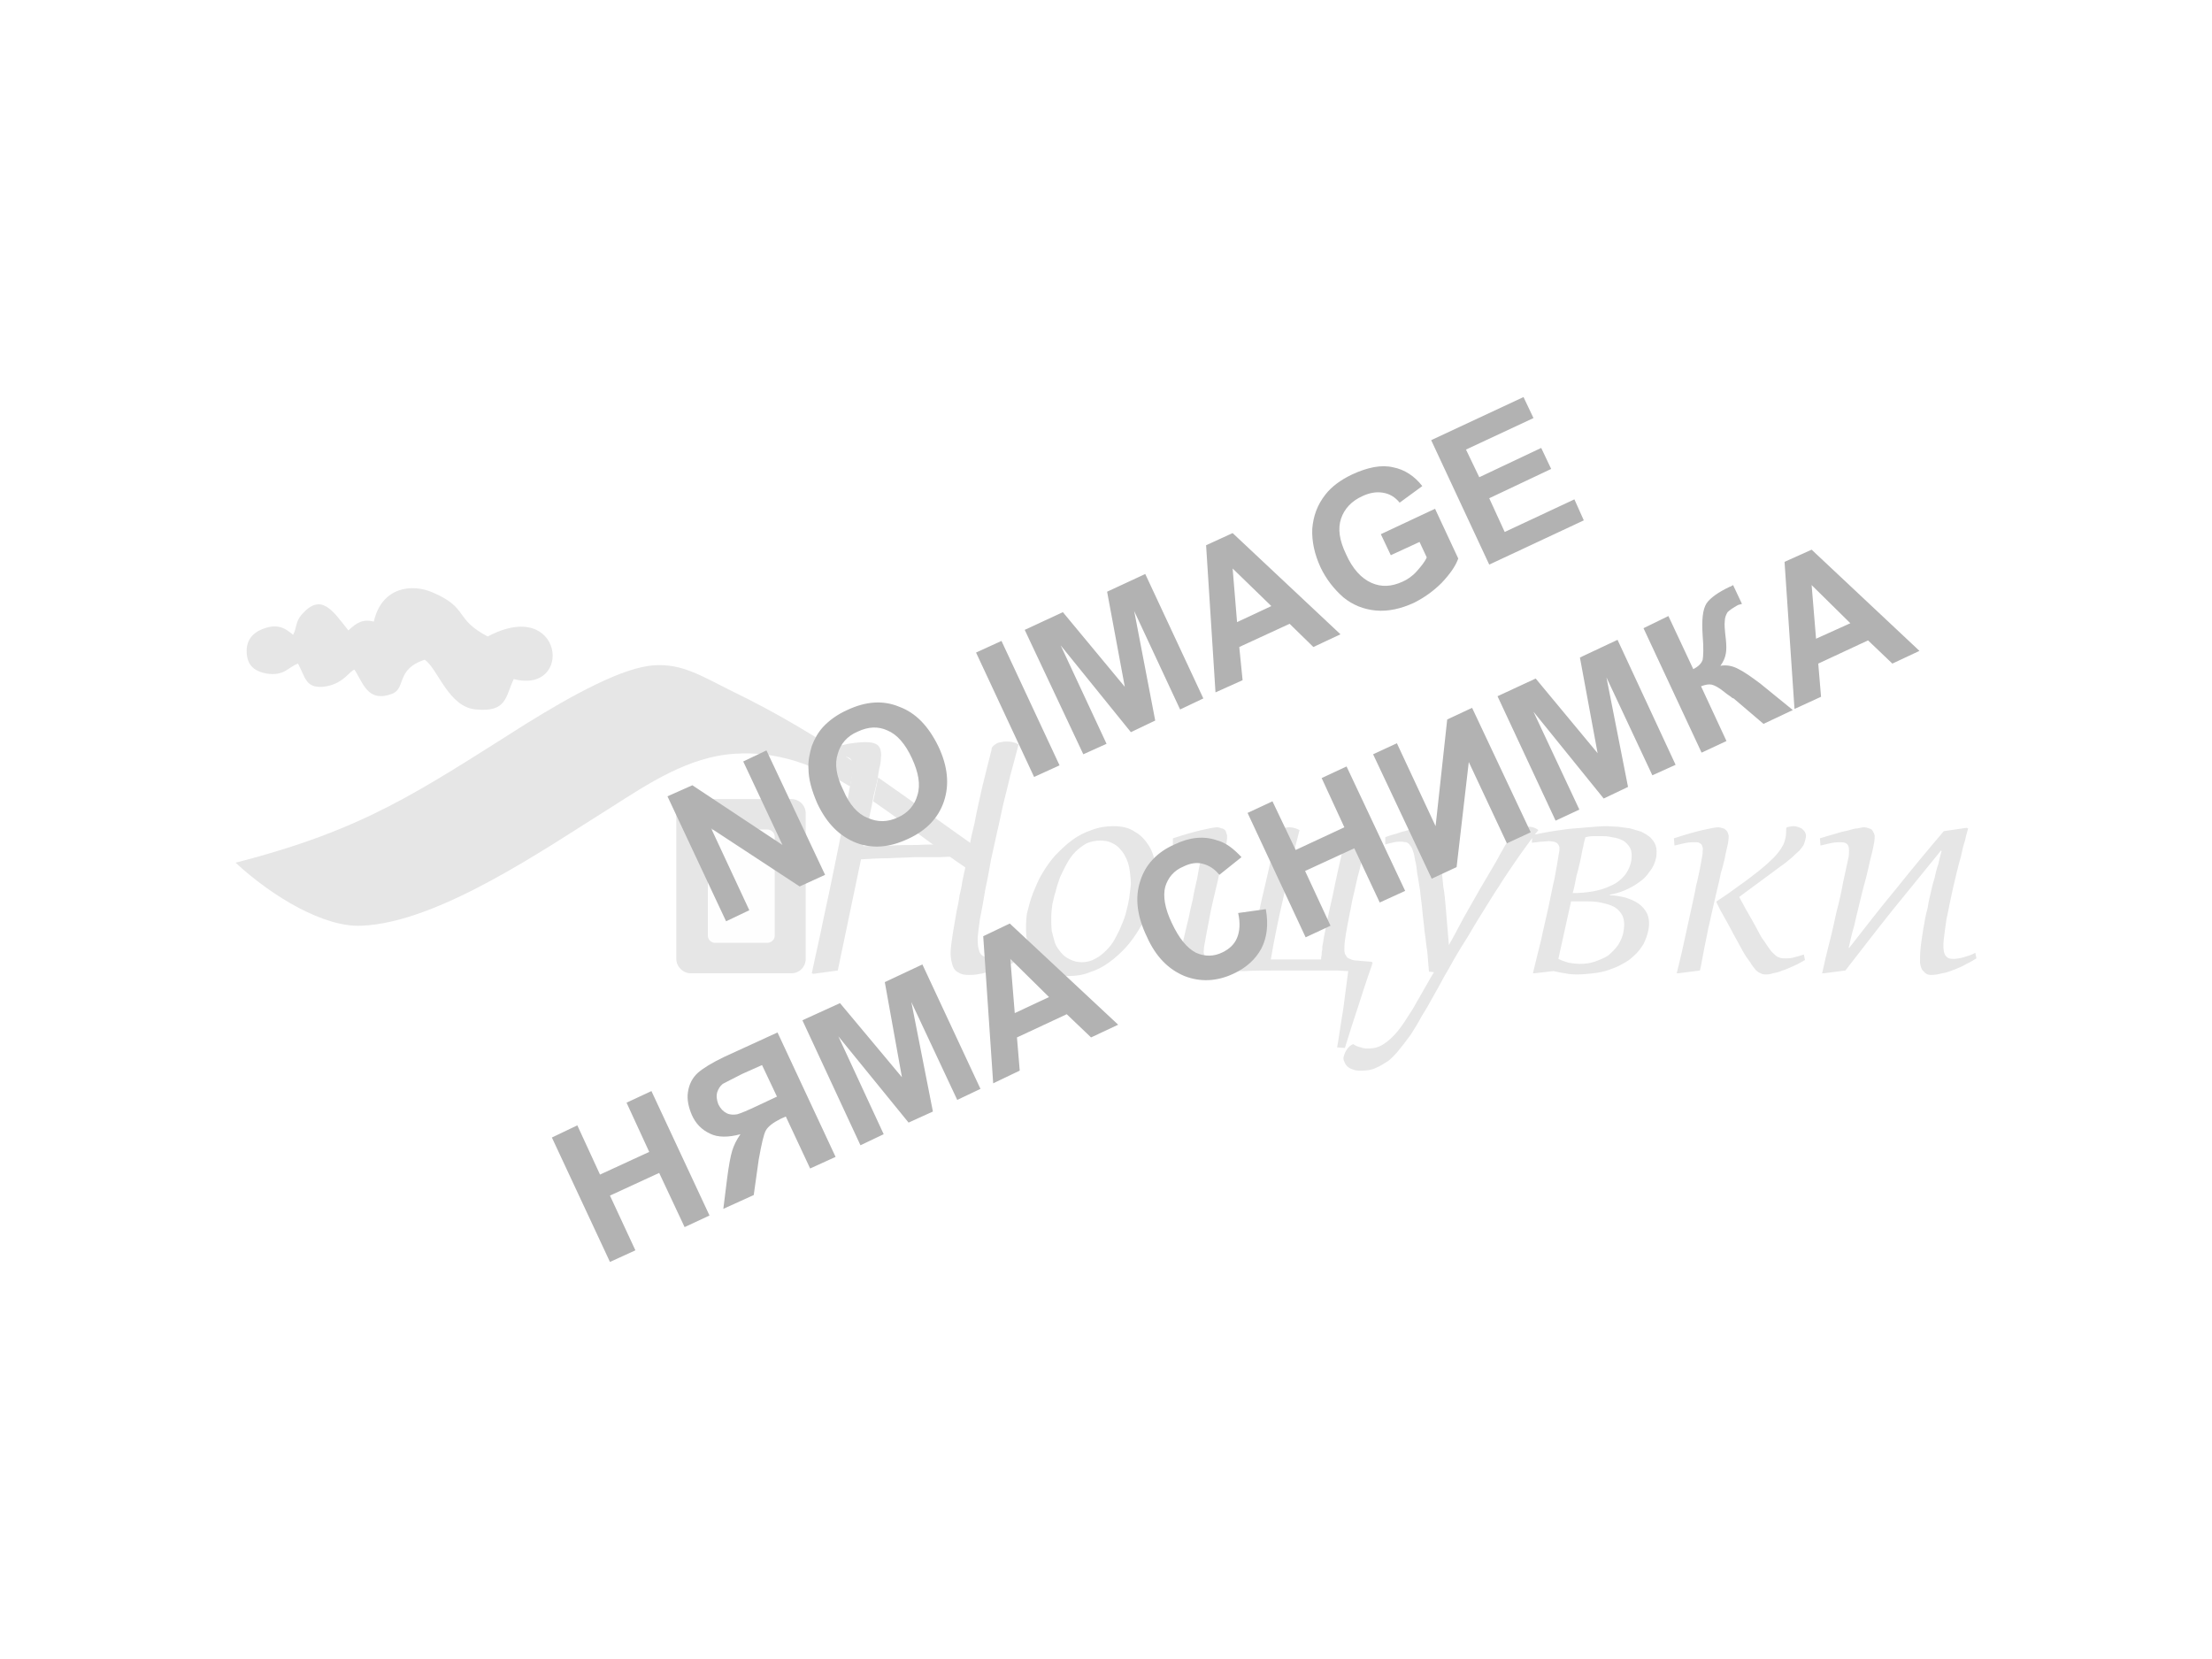 <?xml version="1.0" encoding="utf-8"?>
<!-- Generator: Adobe Illustrator 16.0.3, SVG Export Plug-In . SVG Version: 6.00 Build 0)  -->
<!DOCTYPE svg PUBLIC "-//W3C//DTD SVG 1.1//EN" "http://www.w3.org/Graphics/SVG/1.1/DTD/svg11.dtd">
<svg version="1.1" id="Layer_1" xmlns="http://www.w3.org/2000/svg" xmlns:xlink="http://www.w3.org/1999/xlink" x="0px" y="0px"
	 width="400px" height="300px" viewBox="0 0 400 300" enable-background="new 0 0 400 300" xml:space="preserve">
<g>
	<rect x="-0.001" fill-rule="evenodd" clip-rule="evenodd" fill="#FFFFFF" width="400.003" height="300"/>
	<path fill-rule="evenodd" clip-rule="evenodd" fill="#E6E6E6" d="M92.9,122.799c10.899,2.801,8.999-15-4.701-7.7
		c-6.1-3.199-3.4-5.099-9.8-7.899c-4-1.8-9.4-0.999-10.8,5.2c-2-0.5-3.101,0.2-4.599,1.601c-2.801-3.5-4.901-7-8.501-2.801
		c-1.099,1.3-0.799,2.299-1.5,3.6c-1.399-1.201-2.6-1.9-4.799-1.301c-2.1,0.601-3.6,1.9-3.6,4.201c0,2.699,1.5,3.7,3.6,4.1
		c3.299,0.5,3.9-1.201,5.7-1.8c1.299,2.5,1.4,4.399,4.399,4.2c3.7-0.3,5-2.999,5.8-3.099c1.5,2.2,2.299,6,6.701,4.399
		c2.699-0.901,0.699-4.501,6-6.199c2.399,1.599,4.299,8.699,9.4,8.999C91.699,128.801,91.4,125.9,92.9,122.799L92.9,122.799z"/>
	<path fill-rule="evenodd" clip-rule="evenodd" fill="#E6E6E6" d="M124.9,144.5H143.1c1.499,0,2.599,1.201,2.599,2.599v26.3
		c0,1.402-1.101,2.601-2.599,2.601H124.9c-1.4,0-2.601-1.198-2.601-2.601v-26.3C122.299,145.701,123.499,144.5,124.9,144.5
		L124.9,144.5z"/>
	<path fill-rule="evenodd" clip-rule="evenodd" fill="#FEFEFE" d="M129.299,150h9.4c0.801,0,1.4,0.6,1.4,1.299v17.9
		c0,0.7-0.599,1.299-1.4,1.299h-9.4c-0.699,0-1.3-0.599-1.3-1.299v-17.9C127.999,150.6,128.6,150,129.299,150L129.299,150z"/>
	<path fill="#E6E6E6" d="M158.999,139c-0.1,0.5-0.2,1.2-0.3,1.9c-0.2,0.801-0.399,1.8-0.699,2.901c-0.202,1.199-0.501,2.499-0.801,4
		s-0.7,3.298-1.101,5.201c1.8,0,3.5-0.101,5.101-0.101c1.601-0.1,3.101-0.1,4.701-0.1c1.5-0.1,3.099-0.1,4.699-0.1
		c1.5,0,3.101,0,4.801-0.101c0.2-1.202,0.5-2.401,0.799-3.602c0.2-1.199,0.501-2.499,0.801-3.9c0.3-1.298,0.599-2.799,0.999-4.299
		c0.399-1.6,0.801-3.3,1.3-5.2c0-0.3,0.1-0.5,0.3-0.7c0.2-0.2,0.4-0.299,0.699-0.5c0.202-0.1,0.501-0.2,0.801-0.2
		c0.3-0.102,0.6-0.102,0.899-0.102c0.302,0,0.701,0,1.101,0.102c0.399,0.1,0.699,0.2,1.101,0.4c-0.501,1.9-1.001,3.8-1.5,5.6
		c-0.399,1.8-0.901,3.601-1.3,5.3c-0.4,1.699-0.7,3.399-1.101,4.999c-0.399,1.702-0.699,3.3-1.099,4.999
		c-0.3,1.702-0.6,3.4-1.001,5.202c-0.3,1.799-0.6,3.601-0.999,5.499c-0.2,1.302-0.3,2.401-0.4,3.3c0,0.899,0,1.603,0.2,2.202
		c0.1,0.599,0.399,0.999,0.799,1.198c0.5,0.3,1,0.399,1.7,0.399c0.5,0,1.001,0,1.5-0.1c0.6-0.1,1.301-0.199,2.1-0.499l0.2,1.398
		c-0.899,0.403-1.8,0.703-2.6,1.002c-0.701,0.3-1.5,0.5-2.1,0.7c-0.701,0.199-1.3,0.3-1.9,0.399c-0.601,0.1-1.101,0.1-1.6,0.1
		c-0.701,0-1.301-0.1-1.7-0.399c-0.501-0.2-0.901-0.6-1.101-1.199c-0.2-0.603-0.399-1.402-0.399-2.301
		c0-0.999,0.2-2.202,0.399-3.601l0.701-4.1c0.2-0.899,0.4-1.802,0.5-2.701c0.2-0.799,0.4-1.698,0.5-2.497
		c0.2-0.803,0.3-1.603,0.5-2.302c0.1-0.799,0.302-1.499,0.401-2.301c-1.6,0-3.2,0-4.801,0.1c-1.6,0-3.101,0-4.701,0
		c-1.499,0.1-3.099,0.1-4.699,0.199c-1.6,0-3.3,0.101-5,0.2l-4.2,20.103l-4.399,0.6L146.8,176c0.7-3.4,1.499-6.7,2.1-9.801
		c0.699-3.101,1.299-6.099,1.9-8.999c0.6-2.9,1.199-5.802,1.7-8.701c0.6-2.799,1.099-5.7,1.599-8.599
		c0.1-0.602,0.201-1.001,0.201-1.401c0-0.399-0.102-0.801-0.301-1c-0.2-0.3-0.399-0.5-0.799-0.6c-0.3-0.1-0.799-0.1-1.4-0.1
		c-0.799,0-1.8,0.1-3.099,0.2l0.1-1.5c1.8-0.399,3.399-0.699,4.599-0.999c1.301-0.2,2.3-0.3,3.101-0.3c0.799,0,1.399,0.1,1.8,0.3
		c0.5,0.2,0.699,0.5,0.899,0.999c0.1,0.4,0.2,0.901,0.1,1.5C159.299,137.599,159.199,138.3,158.999,139L158.999,139z M185.699,165.2
		c0.301-1.199,0.601-2.401,1.101-3.7c0.5-1.199,0.999-2.501,1.7-3.601c0.7-1.198,1.5-2.298,2.399-3.3
		c1.001-0.999,1.9-1.898,3.001-2.698c1.099-0.803,2.299-1.402,3.5-1.801c1.299-0.5,2.6-0.7,3.898-0.7c1.603,0,2.901,0.3,3.9,0.999
		c1.103,0.6,1.901,1.502,2.601,2.602c0.6,0.999,0.999,2.197,1.1,3.6c0.199,1.299,0.199,2.698-0.101,4.1
		c-0.199,1.199-0.499,2.501-0.999,3.7c-0.499,1.299-1.099,2.501-1.798,3.601c-0.703,1.198-1.502,2.298-2.401,3.3
		c-0.899,0.999-1.901,1.898-3.001,2.698c-1.099,0.803-2.2,1.401-3.5,1.802c-1.199,0.499-2.5,0.699-3.9,0.699
		c-1.499,0-2.799-0.3-3.9-0.999c-1.099-0.6-1.9-1.502-2.5-2.501c-0.599-1.1-1-2.299-1.201-3.7
		C185.499,168.001,185.499,166.599,185.699,165.2L185.699,165.2z M190.3,163.501c-0.1,0.8-0.2,1.599-0.2,2.498
		c0,0.8,0,1.602,0.1,2.401c0.2,0.799,0.4,1.499,0.6,2.201c0.3,0.699,0.699,1.199,1.101,1.698c0.5,0.6,0.999,0.899,1.6,1.199
		c0.6,0.3,1.299,0.5,2.1,0.5c0.899,0,1.7-0.2,2.399-0.6c0.799-0.399,1.4-0.899,2-1.499c0.599-0.6,1.199-1.299,1.598-2.102
		c0.503-0.899,0.903-1.698,1.202-2.497c0.4-0.903,0.7-1.702,0.899-2.602c0.2-0.799,0.399-1.602,0.5-2.301
		c0.1-0.8,0.199-1.599,0.3-2.498c0-0.803-0.101-1.603-0.2-2.401s-0.3-1.499-0.6-2.201c-0.3-0.6-0.6-1.199-1.099-1.698
		c-0.399-0.5-0.902-0.899-1.603-1.199c-0.599-0.3-1.298-0.399-2.1-0.399c-0.799,0-1.698,0.199-2.399,0.499
		c-0.699,0.399-1.4,0.899-2,1.499c-0.599,0.6-1.101,1.299-1.6,2.201c-0.399,0.699-0.799,1.599-1.199,2.397
		c-0.302,0.903-0.601,1.702-0.801,2.602C190.6,161.999,190.5,162.799,190.3,163.501L190.3,163.501z M247.7,173.898
		c0.2,0,0.3,0,0.399,0.101c0.101,0,0.101,0.1,0.101,0.303c-0.101,0-0.101,0-0.101,0c0,0.1,0,0.1,0,0.2
		c-0.898,2.497-1.701,4.998-2.501,7.5c-0.799,2.397-1.599,4.898-2.397,7.5l-1.402-0.101c0.399-2.301,0.699-4.603,1.099-6.9
		c0.304-2.301,0.604-4.603,0.903-6.9c-0.699,0-1.402-0.1-1.902-0.1c-0.599,0-1.198,0-1.798,0h-9.602c-1.898,0-3.7,0-5.398,0.1
		c-1.702,0-3.2,0-4.603,0c-1.299,0-2.398,0-3.197,0.1c-0.803,0-1.303,0-1.402,0c-0.6,0-1.099-0.1-1.498-0.199
		c-0.3-0.101-0.6-0.3-0.8-0.6s-0.3-0.6-0.3-0.902c0-0.4,0-0.8,0.1-1.299c0-0.3,0.101-0.7,0.3-1.299c0.101-0.6,0.3-1.402,0.5-2.302
		c0.2-0.799,0.399-1.798,0.699-2.9c0.2-1.1,0.5-2.298,0.8-3.601c0.199-1.199,0.499-2.498,0.799-3.8
		c0.2-1.299,0.503-2.598,0.703-3.899c0.1-0.4,0.1-0.8,0.1-1.1c0.1-0.3,0-0.6-0.1-0.799c0-0.2-0.2-0.4-0.403-0.5
		c-0.2-0.199-0.5-0.199-0.899-0.199s-0.899,0-1.498,0.1c-0.6,0.1-1.299,0.3-2.302,0.499v-1.302c2.102-0.699,3.899-1.199,5.202-1.499
		c1.299-0.3,2.298-0.5,2.797-0.5c0.3,0,0.604,0.1,0.803,0.2c0.3,0,0.5,0.2,0.7,0.399c0.1,0.2,0.199,0.5,0.3,0.899
		c0,0.3,0,0.7-0.101,1.303c0,0-0.1,0.3-0.199,0.899c-0.2,0.599-0.3,1.398-0.6,2.301c-0.2,0.999-0.503,2.099-0.703,3.297
		c-0.3,1.202-0.6,2.501-0.899,3.8c-0.3,1.303-0.599,2.602-0.799,3.9c-0.3,1.402-0.5,2.601-0.699,3.7
		c-0.101,0.503-0.2,1.002-0.2,1.402c-0.1,0.499,0,0.799,0.1,1.099c0.101,0.2,0.4,0.399,0.7,0.6c0.399,0.1,0.898,0.199,1.698,0.199
		c0.199,0,0.603,0,1.103-0.1c0.399,0,0.898,0,1.398,0c0.6,0,1.099,0,1.702,0c0.499,0,1.099,0,1.599,0
		c0.199-1.499,0.599-3.2,0.898-4.999c0.4-1.802,0.8-3.7,1.203-5.602c0.499-1.998,0.898-3.899,1.398-5.998
		c0.399-2.001,0.899-3.899,1.299-5.802c0.1-0.499,0.399-0.899,0.799-1.099c0.403-0.3,1.003-0.399,1.603-0.399s1.198,0.2,1.798,0.5
		c-1.099,4.2-2.098,8.199-2.897,12.099c-0.902,3.899-1.701,7.7-2.301,11.3h6.501c0.399,0,0.799,0,1.198,0c0.5,0,0.899,0,1.399,0
		c0-0.3,0-0.499,0.1-0.799c0-0.3,0-0.6,0.1-0.899c0-0.3,0-0.699,0.101-1.1c0.103-0.303,0.103-0.802,0.203-1.202
		c0.399-2.098,0.898-4.599,1.599-7.6c0.599-3.001,1.398-6.601,2.4-10.801c0.101-0.499,0.4-0.899,0.8-1.099
		c0.399-0.3,0.999-0.399,1.599-0.399s1.202,0.2,1.802,0.5c-0.3,1.399-0.6,2.601-0.899,3.799c-0.303,1.1-0.603,2.202-0.803,3.201
		c-0.3,0.999-0.499,1.898-0.699,2.801c-0.2,0.899-0.399,1.798-0.6,2.598c-0.199,0.803-0.3,1.702-0.499,2.501
		c-0.2,0.899-0.3,1.698-0.5,2.601c-0.2,1-0.3,1.799-0.399,2.498c-0.1,0.703-0.1,1.202-0.1,1.702c0,0.399,0.1,0.799,0.299,0.999
		c0.101,0.3,0.4,0.499,0.7,0.6c0.399,0.199,0.799,0.3,1.398,0.3C246.099,173.799,246.801,173.799,247.7,173.898L247.7,173.898z
		 M258.401,175.7c-0.1-1.198-0.199-2.301-0.299-3.6c-0.204-1.199-0.304-2.501-0.504-3.7c-0.1-1.299-0.299-2.501-0.399-3.8
		c-0.1-1.199-0.3-2.302-0.399-3.5c-0.2-1.1-0.3-2.102-0.499-3.001c-0.101-0.999-0.2-1.799-0.4-2.498
		c-0.1-0.702-0.199-1.202-0.399-1.702c-0.1-0.399-0.3-0.799-0.499-0.999c-0.2-0.3-0.4-0.499-0.7-0.599
		c-0.303,0-0.603-0.101-0.902-0.101c-0.399,0-0.799,0-1.299,0.101c-0.399,0.1-0.899,0.199-1.599,0.399v-1.303
		c0.699-0.3,1.499-0.499,2.198-0.699c0.699-0.3,1.398-0.399,2.002-0.599c0.599-0.2,1.198-0.3,1.698-0.4
		c0.399-0.1,0.799-0.1,1.099-0.1s0.604,0.1,0.803,0.2c0.3,0.1,0.5,0.3,0.699,0.5c0.3,0.3,0.5,0.699,0.6,1.199
		c0.2,0.402,0.3,1.002,0.5,1.701c0,0.5,0.199,1.1,0.3,1.799c0.1,0.702,0.199,1.502,0.3,2.401c0.1,0.898,0.199,1.898,0.299,3
		c0.2,0.999,0.3,2.198,0.4,3.301c0.1,1.199,0.199,2.397,0.303,3.601c0.1,1.198,0.2,2.397,0.3,3.6
		c0.899-1.602,1.799-3.301,2.697-5.002c1.003-1.698,1.902-3.4,2.901-5.099c0.999-1.702,2.001-3.4,3-5.1
		c0.899-1.701,1.898-3.399,2.801-4.902c0.101-0.299,0.3-0.499,0.5-0.599c0.2-0.2,0.5-0.399,0.699-0.5c0.3-0.1,0.5-0.1,0.8-0.2
		c0.199,0,0.499,0,0.699,0c0.399,0,0.803,0,1.103,0.1c0.399,0.1,0.699,0.299,0.999,0.5c-0.699,0.799-1.399,1.801-2.202,2.901
		c-0.799,1.099-1.598,2.197-2.397,3.4c-0.803,1.198-1.702,2.497-2.501,3.8c-0.899,1.299-1.698,2.697-2.602,4.1
		c-0.799,1.299-1.698,2.701-2.497,4.1c-0.803,1.398-1.702,2.701-2.501,4.1c-0.8,1.299-1.499,2.701-2.302,4
		c-0.699,1.299-1.398,2.601-2.098,3.8c-0.7,1.299-1.402,2.501-2.102,3.6c-0.6,1.199-1.299,2.202-1.898,3.201
		c-0.699,0.899-1.303,1.798-2.002,2.601c-0.6,0.8-1.299,1.499-1.998,2.099c-0.803,0.499-1.502,0.999-2.301,1.302
		c-0.8,0.399-1.699,0.5-2.602,0.5c-0.6,0-1.099,0-1.499-0.2c-0.399-0.1-0.799-0.3-1.099-0.603c-0.2-0.2-0.399-0.5-0.499-0.8
		c-0.204-0.399-0.204-0.699-0.101-0.999c0.101-0.399,0.3-0.899,0.6-1.299s0.6-0.702,1.099-0.902c0.4,0.3,0.899,0.503,1.399,0.603
		c0.499,0.2,0.902,0.2,1.302,0.2c0.999,0,1.898-0.2,2.798-0.803c0.803-0.5,1.702-1.299,2.601-2.397c0.8-1.003,1.702-2.401,2.701-4
		c0.899-1.603,1.998-3.5,3.2-5.602l0.6-0.999L258.401,175.7z M277.101,150.999c0.899-0.2,1.998-0.399,3.098-0.6
		c1.103-0.2,2.201-0.299,3.4-0.5c1.202-0.1,2.401-0.2,3.6-0.299c1.202-0.1,2.302-0.2,3.4-0.2c0.6,0,1.303,0.1,2.002,0.1
		c0.799,0.1,1.498,0.2,2.198,0.3c0.702,0.2,1.302,0.399,2.001,0.599c0.6,0.3,1.1,0.6,1.599,0.999c0.399,0.4,0.803,0.903,1.003,1.502
		c0.199,0.6,0.199,1.299,0.1,2.099c-0.2,1.002-0.603,1.901-1.202,2.601c-0.5,0.8-1.199,1.499-1.998,2.002
		c-0.8,0.6-1.603,0.999-2.501,1.398c-0.899,0.399-1.799,0.6-2.701,0.8v0.1c1.002,0,1.901,0.2,2.801,0.399
		c0.899,0.3,1.702,0.6,2.401,1.103c0.699,0.5,1.198,1.099,1.599,1.898c0.3,0.799,0.399,1.702,0.199,2.801
		c-0.199,0.999-0.499,1.799-0.899,2.601c-0.499,0.8-0.999,1.499-1.698,2.099c-0.603,0.6-1.302,1.099-2.102,1.502
		c-0.799,0.5-1.698,0.799-2.501,1.099c-0.899,0.3-1.798,0.5-2.797,0.6c-0.903,0.101-1.802,0.2-2.701,0.2c-0.8,0-1.603,0-2.401-0.2
		c-0.8-0.1-1.499-0.3-2.099-0.399L277.501,176h-0.3c0.499-2.102,0.999-4.1,1.498-6.101c0.399-1.999,0.899-3.9,1.299-5.799
		c0.403-1.802,0.703-3.6,1.103-5.202c0.3-1.698,0.6-3.197,0.8-4.599c0.1-0.4,0.1-0.8,0.1-1.1c-0.1-0.3-0.2-0.499-0.399-0.699
		c-0.101-0.1-0.3-0.199-0.6-0.3c-0.3,0-0.6-0.1-0.903-0.1c-0.399,0-0.898,0.1-1.398,0.1c-0.6,0.101-1.099,0.101-1.698,0.2
		L277.101,150.999z M281.8,173.399c0.6,0.3,1.199,0.499,1.898,0.699c0.703,0.1,1.303,0.203,2.002,0.203
		c0.898,0,1.798-0.104,2.7-0.403c0.8-0.3,1.599-0.6,2.398-1.099c0.702-0.6,1.302-1.199,1.802-1.898
		c0.499-0.803,0.899-1.702,0.999-2.601c0.2-1.1,0.1-2.002-0.2-2.701c-0.3-0.6-0.799-1.199-1.498-1.599
		c-0.703-0.399-1.603-0.6-2.501-0.8c-0.899-0.203-1.902-0.203-3.001-0.203c-0.399,0-0.699,0-1.1,0c-0.399,0-0.799,0-1.198,0
		L281.8,173.399z M286.699,151.398c-0.101,0.4-0.3,1.003-0.399,1.702c-0.2,0.699-0.3,1.499-0.5,2.397
		c-0.2,0.803-0.399,1.802-0.699,2.801c-0.2,1-0.399,2.102-0.699,3.201c1.198,0,2.397-0.101,3.6-0.3c1.1-0.2,2.198-0.5,3.197-0.999
		c1.003-0.399,1.802-1.003,2.501-1.802c0.6-0.699,1.1-1.698,1.299-2.798c0.1-0.902,0.1-1.602-0.199-2.201
		c-0.3-0.6-0.8-1.099-1.299-1.398c-0.6-0.304-1.199-0.503-1.999-0.604c-0.702-0.199-1.401-0.199-2.101-0.199c-0.4,0-0.899,0-1.299,0
		C287.598,151.199,287.099,151.299,286.699,151.398L286.699,151.398z M303.201,176c0.3-1.198,0.6-2.401,0.899-3.7
		c0.3-1.398,0.599-2.7,0.898-4.1c0.3-1.401,0.6-2.801,0.899-4.1c0.3-1.402,0.603-2.701,0.803-3.899c0.3-1.103,0.5-2.201,0.699-3.101
		c0.2-0.999,0.3-1.702,0.399-2.201c0.101-0.4,0.101-0.8,0.101-1.1c0.1-0.3,0-0.6-0.101-0.799c0-0.2-0.199-0.4-0.399-0.5
		c-0.199-0.199-0.499-0.199-0.899-0.199c-0.402,0-0.902,0-1.502,0.1c-0.599,0.1-1.299,0.3-2.197,0.499l-0.104-1.302
		c2.102-0.699,3.903-1.199,5.202-1.499c1.398-0.3,2.301-0.5,2.801-0.5c0.3,0,0.6,0.1,0.899,0.2c0.199,0,0.399,0.2,0.599,0.399
		c0.2,0.2,0.3,0.5,0.4,0.899c0,0.3,0,0.7-0.101,1.303c0,0.1-0.1,0.399-0.199,0.899c-0.101,0.499-0.3,1.198-0.399,1.897
		c-0.2,0.803-0.4,1.702-0.7,2.602c-0.199,0.999-0.399,2.002-0.699,3.101c-0.3,1.199-0.503,2.301-0.803,3.5s-0.499,2.398-0.799,3.5
		c-0.2,1.199-0.5,2.398-0.699,3.501c-0.2,1.099-0.4,2.197-0.6,3.2l-0.2,0.899L303.501,176H303.201z M310.402,163.201v-0.203
		c1.698-1.099,3.097-2.098,4.3-2.997c1.299-0.902,2.298-1.702,3.2-2.401c0.899-0.699,1.698-1.398,2.298-1.998
		c0.6-0.503,1.099-1.103,1.402-1.502c0.399-0.499,0.699-0.999,0.899-1.398c0.199-0.399,0.299-0.902,0.399-1.303
		c0.1-0.499,0.1-1.099,0.1-1.598l0.1-0.2c0.4-0.1,0.8-0.2,1.299-0.2c0.3,0,0.6,0.1,0.903,0.2c0.3,0.1,0.499,0.2,0.699,0.399
		c0.199,0.2,0.399,0.399,0.499,0.699c0.101,0.3,0.101,0.6,0,0.999c-0.1,0.403-0.199,0.703-0.3,1.003
		c-0.199,0.399-0.499,0.699-0.799,1.099c-0.403,0.399-0.902,0.8-1.402,1.299c-0.6,0.503-1.299,1.103-2.198,1.702
		c-0.902,0.699-1.901,1.398-3.101,2.298c-1.202,0.902-2.601,1.901-4.199,3.101c0.899,1.702,1.698,3.101,2.397,4.3
		c0.699,1.202,1.203,2.301,1.702,3.101c0.6,0.799,0.999,1.502,1.398,2.001c0.3,0.5,0.7,0.8,0.999,1.1
		c0.3,0.3,0.604,0.399,0.903,0.499s0.6,0.1,0.898,0.1c0.6,0,1.1,0,1.699-0.199c0.499-0.1,1.103-0.3,1.701-0.5l0.2,0.999
		c-0.699,0.4-1.402,0.803-2.102,1.103s-1.299,0.6-1.998,0.8c-0.6,0.3-1.202,0.399-1.702,0.499c-0.499,0.2-0.899,0.2-1.299,0.2
		c-0.3,0-0.6,0-0.899-0.2c-0.299-0.1-0.599-0.3-0.902-0.6c-0.3-0.399-0.699-0.799-0.999-1.401c-0.399-0.5-0.899-1.199-1.398-2.099
		c-0.5-0.899-0.999-1.901-1.702-3.101c-0.6-1.199-1.398-2.601-2.298-4.199L310.402,163.201z M329.801,176h-0.3
		c0.399-1.802,0.799-3.6,1.299-5.502c0.5-1.897,0.899-3.8,1.299-5.598c0.503-1.902,0.902-3.7,1.202-5.398
		c0.399-1.702,0.699-3.301,0.999-4.603c0.101-0.899,0.101-1.599-0.1-1.999c-0.2-0.399-0.6-0.599-1.299-0.599
		c-0.403,0-0.902,0-1.502,0.1s-1.299,0.3-2.198,0.499l-0.1-1.302c0.999-0.3,1.898-0.6,2.697-0.8
		c0.902-0.299,1.702-0.499,2.302-0.599c0.699-0.2,1.299-0.399,1.798-0.399c0.503-0.1,0.902-0.2,1.202-0.2s0.6,0.1,0.899,0.2
		c0.3,0.1,0.5,0.2,0.6,0.399c0.2,0.3,0.3,0.5,0.399,0.899c0,0.3,0,0.803-0.1,1.303c-0.1,0.499-0.2,1.099-0.399,1.898
		c-0.2,0.699-0.4,1.602-0.6,2.501c-0.2,0.999-0.5,2.098-0.8,3.2c-0.3,1.1-0.6,2.298-0.902,3.601c-0.3,1.198-0.6,2.497-0.899,3.8
		c-0.399,1.299-0.699,2.697-0.999,4h0.101c2.801-3.601,5.598-7.2,8.499-10.701c2.801-3.5,5.701-7,8.602-10.4l4.101-0.6l0.299,0.1
		c-0.199,0.699-0.399,1.399-0.599,2.301c-0.3,0.899-0.503,1.798-0.703,2.798c-0.3,0.902-0.5,1.901-0.799,3
		c-0.2,0.999-0.5,2.002-0.7,3.001c-0.199,0.899-0.399,1.898-0.599,2.801c-0.2,0.899-0.3,1.698-0.5,2.397
		c-0.2,1.502-0.399,2.701-0.5,3.7c-0.1,0.902-0.1,1.603,0,2.201c0.101,0.5,0.3,0.899,0.6,1.1c0.2,0.199,0.6,0.3,1.1,0.3
		c0.499,0,1.198-0.101,1.901-0.3c0.6-0.2,1.398-0.399,2.098-0.8l0.2,0.999c-0.499,0.3-1.099,0.7-1.798,1.003
		c-0.6,0.399-1.402,0.699-2.102,0.999c-0.8,0.3-1.499,0.6-2.302,0.699c-0.699,0.2-1.398,0.3-1.998,0.3s-0.999-0.199-1.299-0.6
		c-0.403-0.3-0.603-0.898-0.703-1.602c0-0.699,0-1.599,0.101-2.598c0.1-1.103,0.303-2.302,0.503-3.601
		c0.1-0.499,0.199-0.999,0.3-1.701c0.1-0.6,0.299-1.299,0.499-2.099c0.1-0.799,0.3-1.701,0.5-2.501
		c0.199-0.899,0.399-1.798,0.699-2.701c0.199-0.898,0.399-1.798,0.699-2.598c0.2-0.902,0.399-1.701,0.6-2.401l-0.101-0.1
		c-2.896,3.601-5.798,7.101-8.698,10.7c-2.901,3.601-5.698,7.301-8.6,11.001L329.801,176z"/>
	<path fill-rule="evenodd" clip-rule="evenodd" fill="#E6E6E6" d="M42.599,156.001c6.799,6.298,16.099,11.7,22.7,11.4
		c13.999-0.5,33.5-14.101,45.2-21.401c6.601-4.199,14.001-9.2,22.4-9.699c7.7-0.501,14.301,2,20.8,5.899l0.901-4.299
		c-6.701-4.501-13.701-8.801-22.6-13.102C126.8,122.2,123.3,120,118.399,120.3c-5.7,0.3-14.9,5.4-23.299,10.601
		C75.598,143.199,65.999,150,42.599,156.001L42.599,156.001z M157.899,144.899c6.301,4.301,12.8,9.6,20.5,14.502v-4.902
		c-7.298-5.099-13.399-9.6-19.599-13.899L157.899,144.899L157.899,144.899z"/>
	<path fill="#B2B2B2" d="M131.299,166.599L120.7,144l4.5-2l16.3,10.8l-7.1-15.102l4.2-2l10.601,22.5l-4.601,2.102L128.6,149.8
		l6.899,14.8L131.299,166.599z M147.8,145.299c-1-2.3-1.601-4.399-1.601-6.299c-0.1-1.401,0.2-2.699,0.601-4.1
		c0.5-1.3,1.099-2.399,2-3.4c1.099-1.201,2.6-2.3,4.399-3.101c3.4-1.599,6.5-1.8,9.4-0.6c3.001,1.101,5.3,3.5,7.101,7.2
		c1.7,3.6,2,6.9,0.999,9.899c-0.999,3.001-3.199,5.3-6.499,6.799c-3.4,1.603-6.501,1.802-9.4,0.703
		C151.799,151.199,149.499,148.899,147.8,145.299L147.8,145.299z M152.5,142.899c1.099,2.601,2.599,4.3,4.399,5.001
		c1.8,0.799,3.6,0.799,5.5-0.1c1.8-0.801,2.999-2.2,3.5-4c0.599-1.9,0.2-4.102-1.001-6.701c-1.199-2.599-2.699-4.299-4.399-5
		c-1.7-0.799-3.5-0.699-5.4,0.202c-1.9,0.799-3.101,2.2-3.6,4C150.9,138.101,151.199,140.3,152.5,142.899L152.5,142.899z
		 M186.999,140.5l-10.5-22.5l4.601-2.1l10.5,22.5L186.999,140.5z M195.9,136.4L185.3,113.9l6.9-3.201l11.2,13.5l-3.2-17.2l6.9-3.201
		l10.501,22.5l-4.2,2l-8.303-17.799l3.801,19.799l-4.399,2.102L191.8,116.7l8.299,17.801L195.9,136.4z M242.399,114.7l-4.899,2.3
		l-4.299-4.2l-9.103,4.2l0.604,6.001l-4.902,2.2L218.1,98.599l4.8-2.2L242.399,114.7z M229.9,109.599l-7-6.799l0.799,9.7
		L229.9,109.599z M251.5,100.399l-1.802-3.8L259.5,92l4.199,9c-0.499,1.399-1.498,2.799-3,4.399c-1.499,1.5-3.201,2.701-4.999,3.601
		c-2.401,1.101-4.699,1.6-6.9,1.4c-2.202-0.2-4.2-1.001-5.902-2.4c-1.698-1.5-3.097-3.3-4.1-5.4c-1.099-2.401-1.599-4.701-1.498-7
		c0.199-2.3,0.899-4.299,2.401-6.2c1.099-1.4,2.697-2.601,4.799-3.6c2.801-1.3,5.299-1.8,7.4-1.3c2.098,0.399,3.899,1.6,5.298,3.4
		l-4.1,2.999c-0.799-1-1.798-1.601-3.001-1.8c-1.198-0.2-2.397,0-3.699,0.601c-1.998,0.899-3.297,2.3-3.9,4.1
		c-0.6,1.8-0.3,3.9,0.902,6.399c1.199,2.701,2.798,4.401,4.6,5.2c1.799,0.801,3.601,0.7,5.599-0.2c0.902-0.399,1.802-1,2.601-1.9
		c0.699-0.799,1.398-1.6,1.802-2.5L256.699,98L251.5,100.399z M269.301,102.099l-10.5-22.5l16.698-7.8l1.802,3.8l-12.203,5.7
		l2.401,5l11.2-5.3l1.802,3.8l-11.2,5.3l2.798,6.1l12.603-5.9l1.698,3.8L269.301,102.099z"/>
	<path fill="#B2B2B2" d="M110.3,228.2l-10.501-22.5l4.601-2.201l4.1,8.902l8.9-4.1l-4.1-8.902l4.5-2.098l10.5,22.5l-4.501,2.098
		l-4.599-9.798l-8.9,4.1l4.599,9.897L110.3,228.2z M146.499,211.299l-4.399-9.398L141.2,202.3c-1.4,0.7-2.302,1.399-2.701,2.102
		c-0.399,0.699-0.799,2.498-1.3,5.299l-0.899,6.401l-5.5,2.497l0.699-5.598c0.3-2.302,0.601-3.9,0.901-4.899
		c0.3-1.002,0.799-2.001,1.5-3.001c-2.202,0.6-4.102,0.6-5.5-0.1c-1.5-0.699-2.601-1.802-3.301-3.4
		c-0.599-1.402-0.901-2.801-0.699-4.1c0.2-1.402,0.799-2.601,1.798-3.5c0.901-0.8,2.501-1.802,4.801-2.9l9.6-4.399l10.501,22.5
		L146.499,211.299z M137.8,192.599l-3.6,1.603c-1.8,0.898-2.901,1.498-3.5,1.798c-0.5,0.399-0.801,0.902-1,1.502
		c-0.2,0.699-0.1,1.398,0.2,2.198c0.401,0.803,0.901,1.302,1.5,1.602c0.602,0.3,1.201,0.3,1.9,0.2c0.701-0.2,1.9-0.699,3.8-1.602
		l3.4-1.599L137.8,192.599z M155.599,207.1L145.1,184.499l6.799-3.101l11.2,13.401L160,177.599l6.799-3.197l10.501,22.5l-4.2,1.998
		l-8.301-17.7l3.9,19.802L164.3,203l-12.7-15.6l8.199,17.7L155.599,207.1z M202.201,185.299l-4.901,2.301l-4.401-4.199l-9,4.199
		l0.501,6.002l-4.801,2.298l-1.8-26.6l4.801-2.298L202.201,185.299z M189.699,180.3l-6.999-6.9l0.799,9.801L189.699,180.3z
		 M223.899,165.1l5.002-0.699c0.5,2.801,0.2,5.199-0.799,7.101c-1.003,1.898-2.701,3.5-5.103,4.6
		c-3.001,1.398-5.998,1.498-8.799,0.399c-2.9-1.199-5.202-3.5-6.801-7.101c-1.798-3.7-2.201-7.101-1.199-10.101
		c0.899-2.897,2.998-5.199,6.198-6.598c2.701-1.303,5.302-1.603,7.8-0.699c1.502,0.399,2.9,1.498,4.303,2.997l-4.003,3.2
		c-0.8-0.999-1.799-1.698-2.997-1.998c-1.103-0.3-2.302-0.1-3.501,0.5c-1.701,0.699-2.801,1.998-3.3,3.699
		c-0.4,1.599-0.101,3.801,1.198,6.501c1.303,2.798,2.801,4.6,4.399,5.398c1.603,0.7,3.201,0.7,4.803-0.1
		c1.199-0.6,2.099-1.398,2.598-2.601C224.198,168.4,224.301,166.901,223.899,165.1L223.899,165.1z M236.101,169.499L225.6,147
		l4.5-2.1l4.199,8.801l8.803-4.1l-4.104-8.901l4.503-2.1l10.597,22.5l-4.599,2.101l-4.6-9.801l-8.898,4.1l4.599,9.901
		L236.101,169.499z M248.3,136.4l4.3-2l7,15l2.102-19.301l4.499-2.1l10.601,22.5l-4.303,2.001l-6.896-14.702l-2.202,19.001
		l-4.499,2.098L248.3,136.4z M281.301,148.4L270.8,125.9l6.9-3.201l11.2,13.501l-3.2-17.301l6.801-3.199l10.5,22.6l-4.203,1.9
		l-8.299-17.701l3.899,19.801l-4.399,2.1l-12.698-15.699L285.6,146.4L281.301,148.4z M297.199,113.599l4.5-2.2l4.499,9.6
		c1.003-0.5,1.502-1.099,1.702-1.698c0.1-0.601,0.199-2.002,0-4.301c-0.2-2.899,0-4.799,0.699-5.9c0.699-0.999,2.102-2,4.199-3
		c0.101,0,0.3-0.1,0.6-0.3l1.603,3.4l-0.7,0.2c-0.902,0.501-1.502,0.901-1.901,1.3c-0.3,0.5-0.499,1-0.499,1.601
		c-0.101,0.599,0,1.7,0.199,3.4c0.1,0.999,0.1,1.8,0,2.399c-0.1,0.699-0.399,1.5-0.999,2.299c1.099-0.2,2.198,0,3.301,0.6
		c0.999,0.501,2.298,1.4,3.899,2.601l5.898,4.799l-5.299,2.501l-5.402-4.601c-0.1,0-0.299-0.1-0.499-0.3
		c-0.1-0.1-0.5-0.3-1.099-0.799c-1.1-0.901-1.902-1.3-2.401-1.4c-0.5-0.1-1.1,0-1.898,0.3l4.599,9.899l-4.499,2.102L297.199,113.599
		z M347.099,117.7l-4.899,2.3l-4.399-4.2l-9.002,4.2l0.503,6l-4.802,2.2l-1.799-26.6l4.899-2.2L347.099,117.7z M334.6,112.7l-7-6.9
		l0.799,9.701L334.6,112.7z"/>
</g>
</svg>
